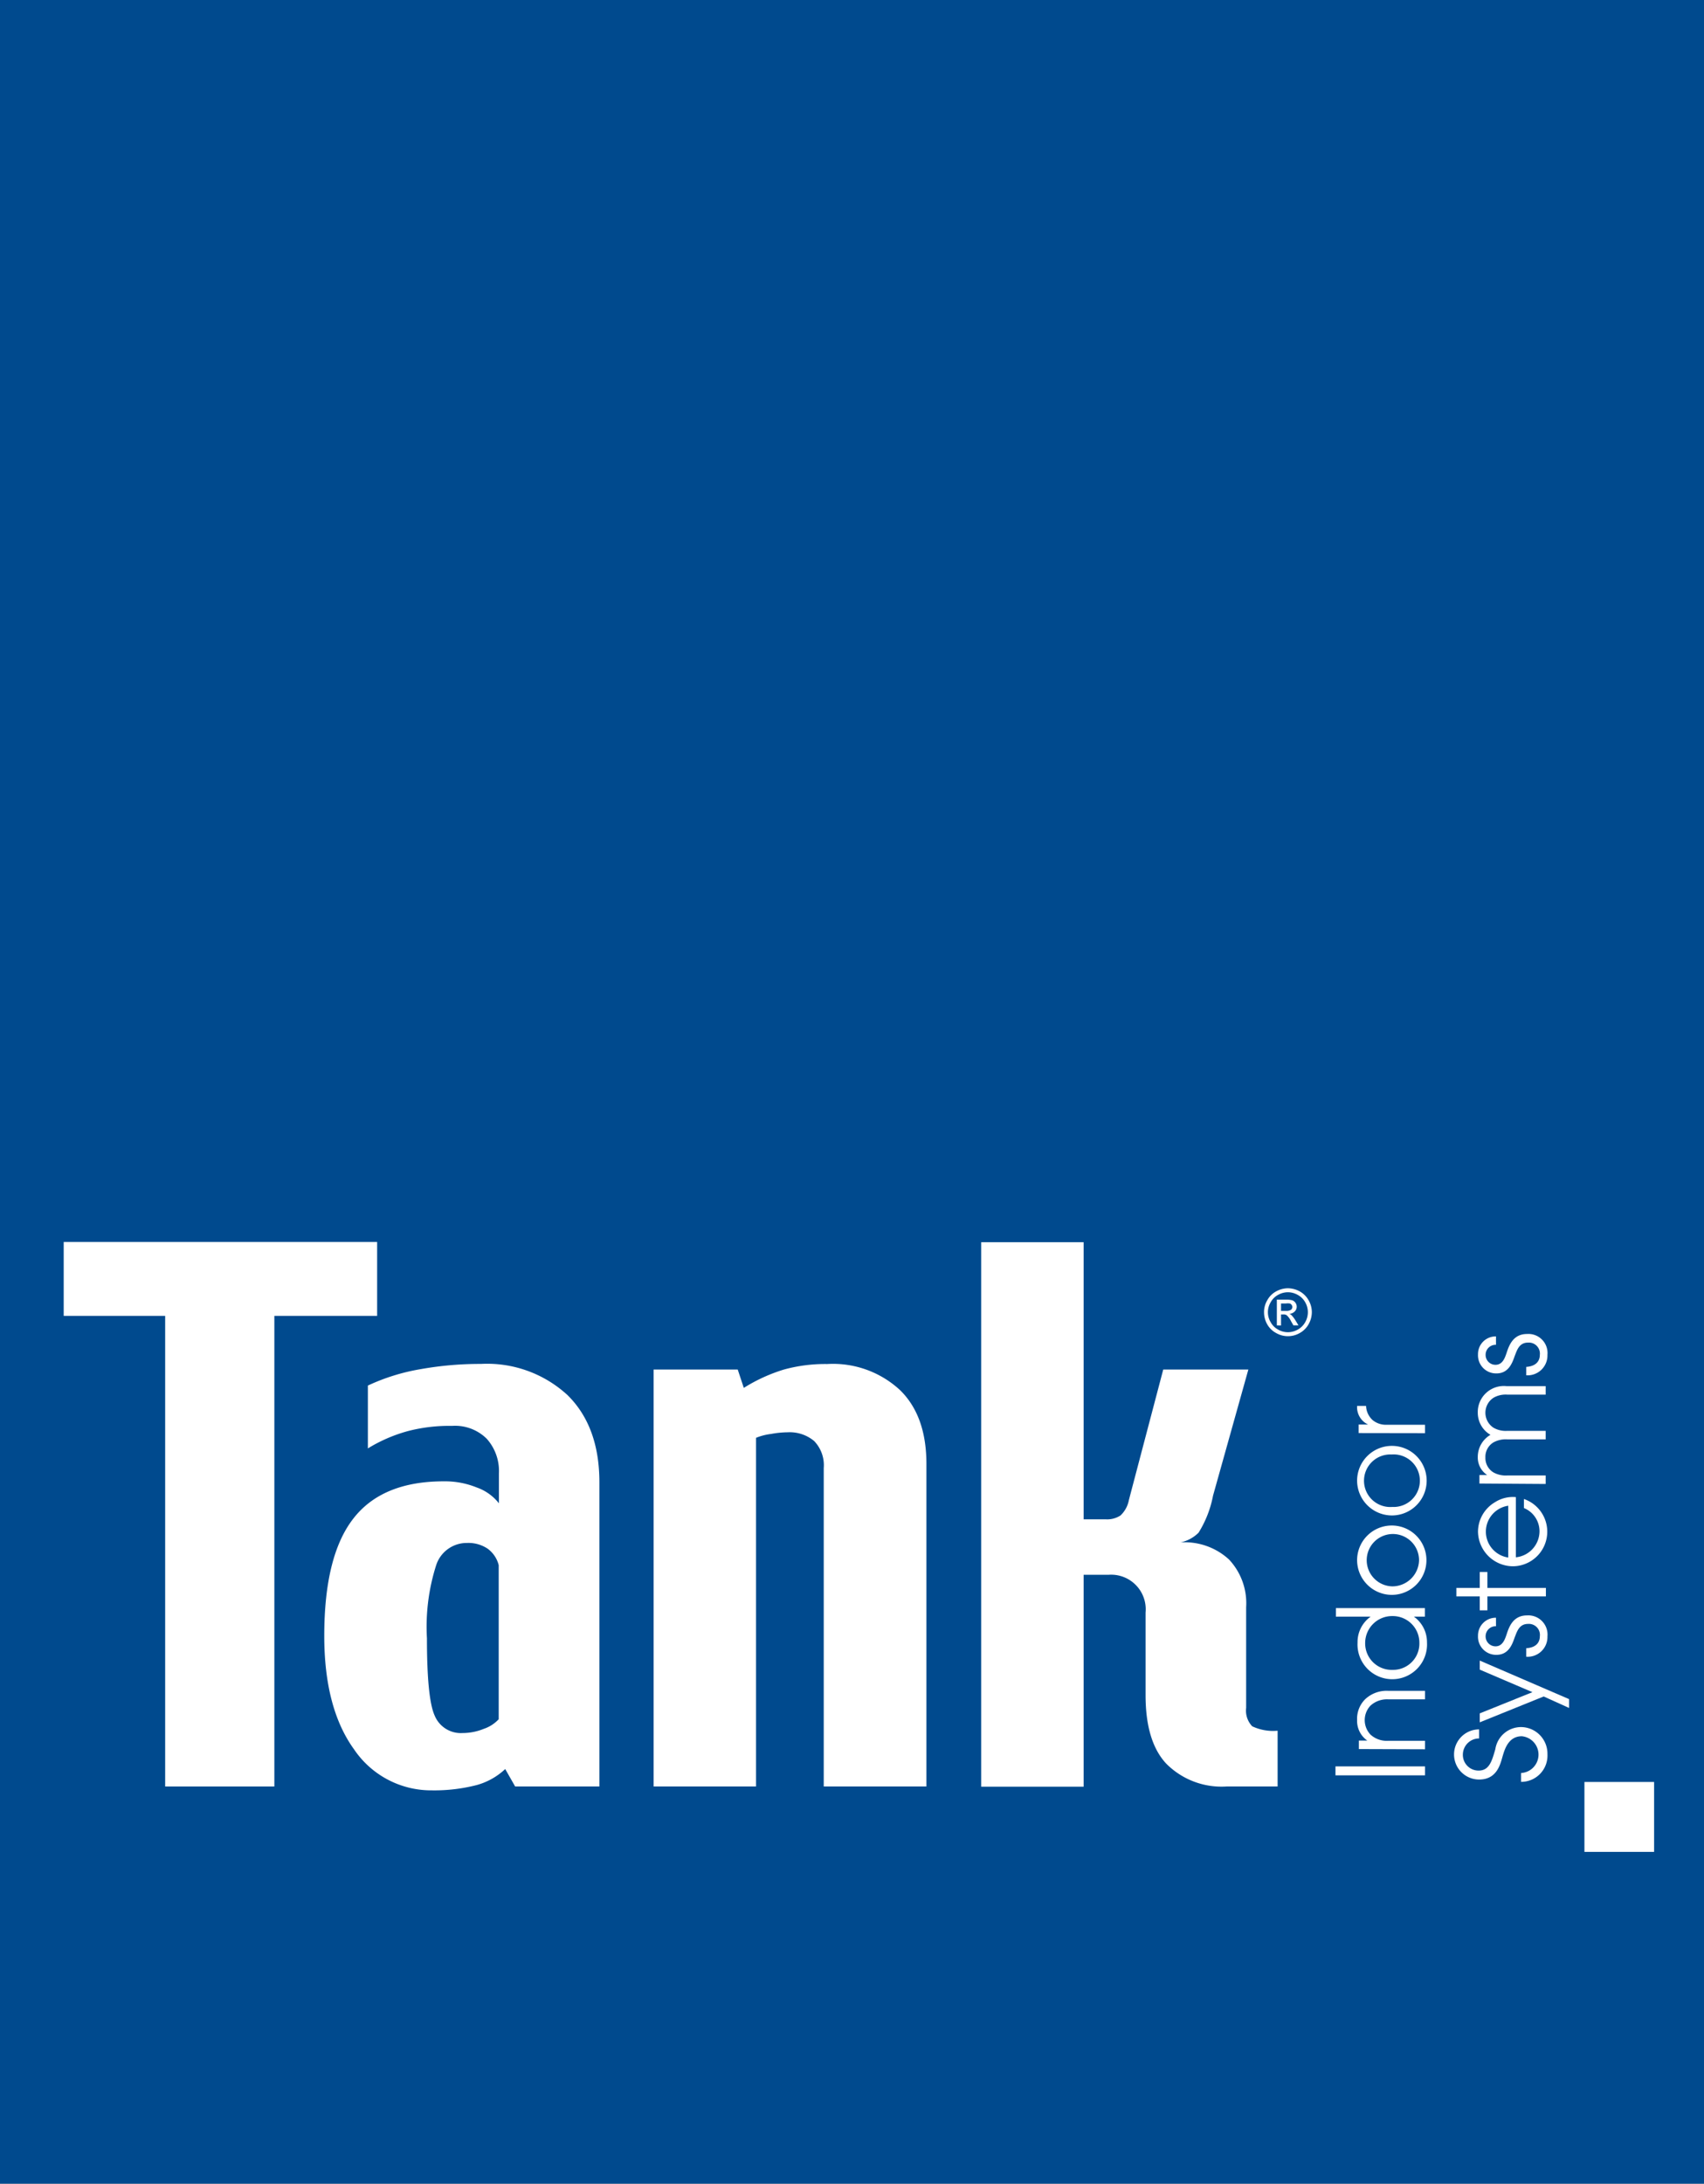 <svg xmlns="http://www.w3.org/2000/svg" viewBox="0 0 154.34 197.71"><rect x="0" y="0" width="154.34" height="197.71" fill="#808080" stroke="none"/><defs><style>.cls-1{fill:#004a8e;}.cls-1,.cls-2{fill-rule:evenodd;}.cls-2{fill:#fff;}</style></defs><g id="Layer_2" data-name="Layer 2"><g id="Layer_1-2" data-name="Layer 1"><polygon class="cls-1" points="0 197.71 0 0 154.34 0 154.34 197.71 0 197.71 0 197.71"/><path class="cls-2" d="M137.75,161.33a2.38,2.38,0,0,0,2.41-2.5,2.41,2.41,0,0,0-2.38-2.46,2.36,2.36,0,0,0-2.34,2c-.31,1.07-.54,1.94-1.52,1.94a1.42,1.42,0,0,1-1.42-1.47,1.47,1.47,0,0,1,1.47-1.44v-.82a2.27,2.27,0,0,0,0,4.54c1.61,0,1.92-1.37,2.13-2.11.17-.55.49-1.81,1.74-1.81a1.67,1.67,0,0,1-.07,3.33v.81Z"/><polygon class="cls-2" points="142.12 154.64 142.12 153.84 134.03 150.35 134.03 151.17 138.8 153.21 134.03 155.13 134.03 155.94 139.82 153.6 142.12 154.64 142.12 154.64"/><path class="cls-2" d="M138.24,150a1.79,1.79,0,0,0,1.92-1.84,1.74,1.74,0,0,0-1.85-1.9c-1.24,0-1.62,1-1.85,1.72-.15.44-.36,1.08-1,1.08a.9.9,0,0,1-.9-.92.91.91,0,0,1,.94-.9v-.77a1.61,1.61,0,0,0-1.63,1.64,1.64,1.64,0,0,0,1.67,1.72c1.13,0,1.45-1,1.66-1.6.19-.45.37-1.2,1.2-1.2a1,1,0,0,1,1.07,1.13c0,.27-.09,1-1.23,1.07V150Z"/><polygon class="cls-2" points="140.02 144.54 140.02 143.77 134.72 143.77 134.72 142.33 134.03 142.33 134.03 143.77 131.91 143.77 131.91 144.54 134.03 144.54 134.03 145.8 134.72 145.8 134.72 144.54 140.02 144.54 140.02 144.54"/><path class="cls-2" d="M137.3,135.55a3,3,0,0,0-1.89.46,3.11,3.11,0,0,0-1.54,2.68,3.18,3.18,0,0,0,3.16,3.12,3.13,3.13,0,0,0,1-6.09v.82a2.27,2.27,0,0,1,1.41,2.15A2.38,2.38,0,0,1,137.3,141v-5.47Zm-.69,5.47a2.37,2.37,0,0,1,0-4.69V141Z"/><path class="cls-2" d="M140,134.36v-.77h-3.48a2.31,2.31,0,0,1-1.24-.27,1.53,1.53,0,0,1-.74-1.37,1.52,1.52,0,0,1,.74-1.36,2.31,2.31,0,0,1,1.24-.27H140v-.77h-3.48a2.21,2.21,0,0,1-1.24-.28,1.62,1.62,0,0,1,0-2.72,2.21,2.21,0,0,1,1.24-.28H140v-.77h-3.56a2.36,2.36,0,0,0-2.59,2.41,2.3,2.3,0,0,0,1.15,2,2.31,2.31,0,0,0-1.15,2,1.9,1.9,0,0,0,.85,1.64v0h0l0,0H134v.77Z"/><path class="cls-2" d="M138.24,124.52a1.8,1.8,0,0,0,1.92-1.85,1.73,1.73,0,0,0-1.85-1.89c-1.24,0-1.62,1-1.85,1.71-.15.44-.36,1.08-1,1.08a.89.89,0,0,1-.9-.91.9.9,0,0,1,.94-.9V121a1.6,1.6,0,0,0-1.63,1.63,1.64,1.64,0,0,0,1.67,1.72c1.13,0,1.45-1,1.66-1.59.19-.46.37-1.2,1.2-1.2a1,1,0,0,1,1.07,1.12c0,.27-.09,1-1.23,1.08v.77Z"/><polygon class="cls-2" points="129.07 160.74 129.07 159.93 120.96 159.93 120.96 160.74 129.07 160.74 129.07 160.74"/><path class="cls-2" d="M129.07,158.38v-.77h-3.3a2.18,2.18,0,0,1-1.64-.56,1.91,1.91,0,0,1,0-2.62,2.22,2.22,0,0,1,1.64-.57h3.3v-.77h-3.3a2.84,2.84,0,0,0-2.11.75,2.49,2.49,0,0,0-.74,1.9,2.16,2.16,0,0,0,.92,1.85v0h-.76v.77Z"/><path class="cls-2" d="M121,145.6v.77h3.15v0a2.82,2.82,0,0,0-1.19,2.34,3.15,3.15,0,1,0,6.29,0,2.84,2.84,0,0,0-1.19-2.34v0h1v-.77Zm5.13,5.59a2.4,2.4,0,0,1-2.48-2.46,2.44,2.44,0,0,1,2.47-2.41,2.41,2.41,0,0,1,2.44,2.41,2.38,2.38,0,0,1-2.43,2.46Z"/><path class="cls-2" d="M126.11,144.4a3.14,3.14,0,1,0-3.19-3.13,3.15,3.15,0,0,0,3.19,3.13Zm0-.77a2.37,2.37,0,1,1,2.42-2.37,2.42,2.42,0,0,1-2.42,2.37Z"/><path class="cls-2" d="M126.11,137.21a3.15,3.15,0,1,0-3.19-3.13,3.16,3.16,0,0,0,3.19,3.13Zm0-.77a2.38,2.38,0,1,1-.07-4.75,2.38,2.38,0,1,1,.07,4.75Z"/><path class="cls-2" d="M129.07,129.76V129h-3.51a1.89,1.89,0,0,1-1.23-.42,1.83,1.83,0,0,1-.6-1.29h-.81a1.73,1.73,0,0,0,1,1.69v0h-.86v.77Z"/><polygon class="cls-2" points="143.51 161.34 149.82 161.34 149.82 167.67 143.51 167.67 143.51 161.34 143.51 161.34"/><polygon class="cls-2" points="34.16 119.14 24.85 119.14 24.85 161.75 14.96 161.75 14.96 119.14 5.77 119.14 5.77 112.45 34.16 112.45 34.16 119.14 34.16 119.14"/><path class="cls-2" d="M54.28,161.75H46.66l-.9-1.58a6.13,6.13,0,0,1-2.62,1.46,15.38,15.38,0,0,1-4,.47,8.43,8.43,0,0,1-7.07-3.71q-2.7-3.73-2.7-10.28,0-7.22,2.62-10.6c1.74-2.26,4.48-3.39,8.2-3.39a7.68,7.68,0,0,1,3,.56,4.41,4.41,0,0,1,2,1.43v-2.72a4.38,4.38,0,0,0-1.1-3.12,4.07,4.07,0,0,0-3.14-1.17,14.91,14.91,0,0,0-4,.47,13.9,13.9,0,0,0-3.63,1.57v-5.69a18.52,18.52,0,0,1,4.8-1.49,30.61,30.61,0,0,1,5.44-.47,10.75,10.75,0,0,1,7.85,2.83q2.88,2.84,2.88,7.89v27.54Zm-9.11-6.11V141.71a2.65,2.65,0,0,0-1-1.49,3.13,3.13,0,0,0-1.87-.52,2.91,2.91,0,0,0-2.79,2,18.35,18.35,0,0,0-.84,6.63q0,5.46.7,7a2.56,2.56,0,0,0,2.53,1.58,5.09,5.09,0,0,0,1.92-.38,3.26,3.26,0,0,0,1.36-.88Z"/><path class="cls-2" d="M83.92,161.75H74.61V132.92a3.15,3.15,0,0,0-.87-2.45,3.45,3.45,0,0,0-2.38-.79,8.75,8.75,0,0,0-1.52.15,5.36,5.36,0,0,0-1.36.35v31.57H59.2V124h7.62l.55,1.66A15.14,15.14,0,0,1,71,124a14.13,14.13,0,0,1,3.92-.5,8.93,8.93,0,0,1,6.61,2.37c1.59,1.56,2.38,3.78,2.38,6.68v29.21Z"/><path class="cls-2" d="M115.72,161.75h-4.63a7.06,7.06,0,0,1-5.44-2.05q-1.89-2-1.89-6.22V146a3.13,3.13,0,0,0-3.32-3.42H98.15v19.19H88.87v-49.3h9.28v25.09h2a2.21,2.21,0,0,0,1.34-.35,2.56,2.56,0,0,0,.76-1.4L105.36,124h7.71l-3.2,11.42a9.73,9.73,0,0,1-1.31,3.35,3.25,3.25,0,0,1-1.63.88,5.92,5.92,0,0,1,4.39,1.55,5.78,5.78,0,0,1,1.55,4.32v9.11a2.05,2.05,0,0,0,.55,1.67,4.43,4.43,0,0,0,2.3.4v5.09Z"/><path class="cls-2" d="M116.65,116.64a2.31,2.31,0,0,1,1.07.28,2.1,2.1,0,0,1,.81.81,2.19,2.19,0,0,1,.29,1.08,2.24,2.24,0,0,1-.29,1.08,2.05,2.05,0,0,1-.8.8,2.14,2.14,0,0,1-2.15,0,2,2,0,0,1-.81-.8,2.23,2.23,0,0,1-.28-1.08,2.09,2.09,0,0,1,.29-1.08,2,2,0,0,1,.81-.81,2.27,2.27,0,0,1,1.06-.28Zm0,.36a1.83,1.83,0,0,0-.89.24,1.66,1.66,0,0,0-.67.67,1.75,1.75,0,0,0,0,1.8,1.66,1.66,0,0,0,.67.67,1.78,1.78,0,0,0,.89.24,1.84,1.84,0,0,0,.9-.24,1.73,1.73,0,0,0,.67-.67,1.81,1.81,0,0,0,0-1.8,1.69,1.69,0,0,0-.68-.67,1.8,1.8,0,0,0-.89-.24Zm-1,3v-2.33h.8a2.11,2.11,0,0,1,.6.06.6.6,0,0,1,.29.23.62.62,0,0,1,.11.34.6.6,0,0,1-.18.44.75.75,0,0,1-.49.22.48.48,0,0,1,.2.12,2.67,2.67,0,0,1,.35.46l.28.46h-.46l-.21-.37a1.76,1.76,0,0,0-.39-.54.45.45,0,0,0-.3-.08h-.22v1Zm.38-1.31h.46a.77.77,0,0,0,.44-.1.32.32,0,0,0,.12-.26.28.28,0,0,0-.06-.18.3.3,0,0,0-.16-.13,1.34,1.34,0,0,0-.37,0h-.43v.71Z"/></g></g></svg>
